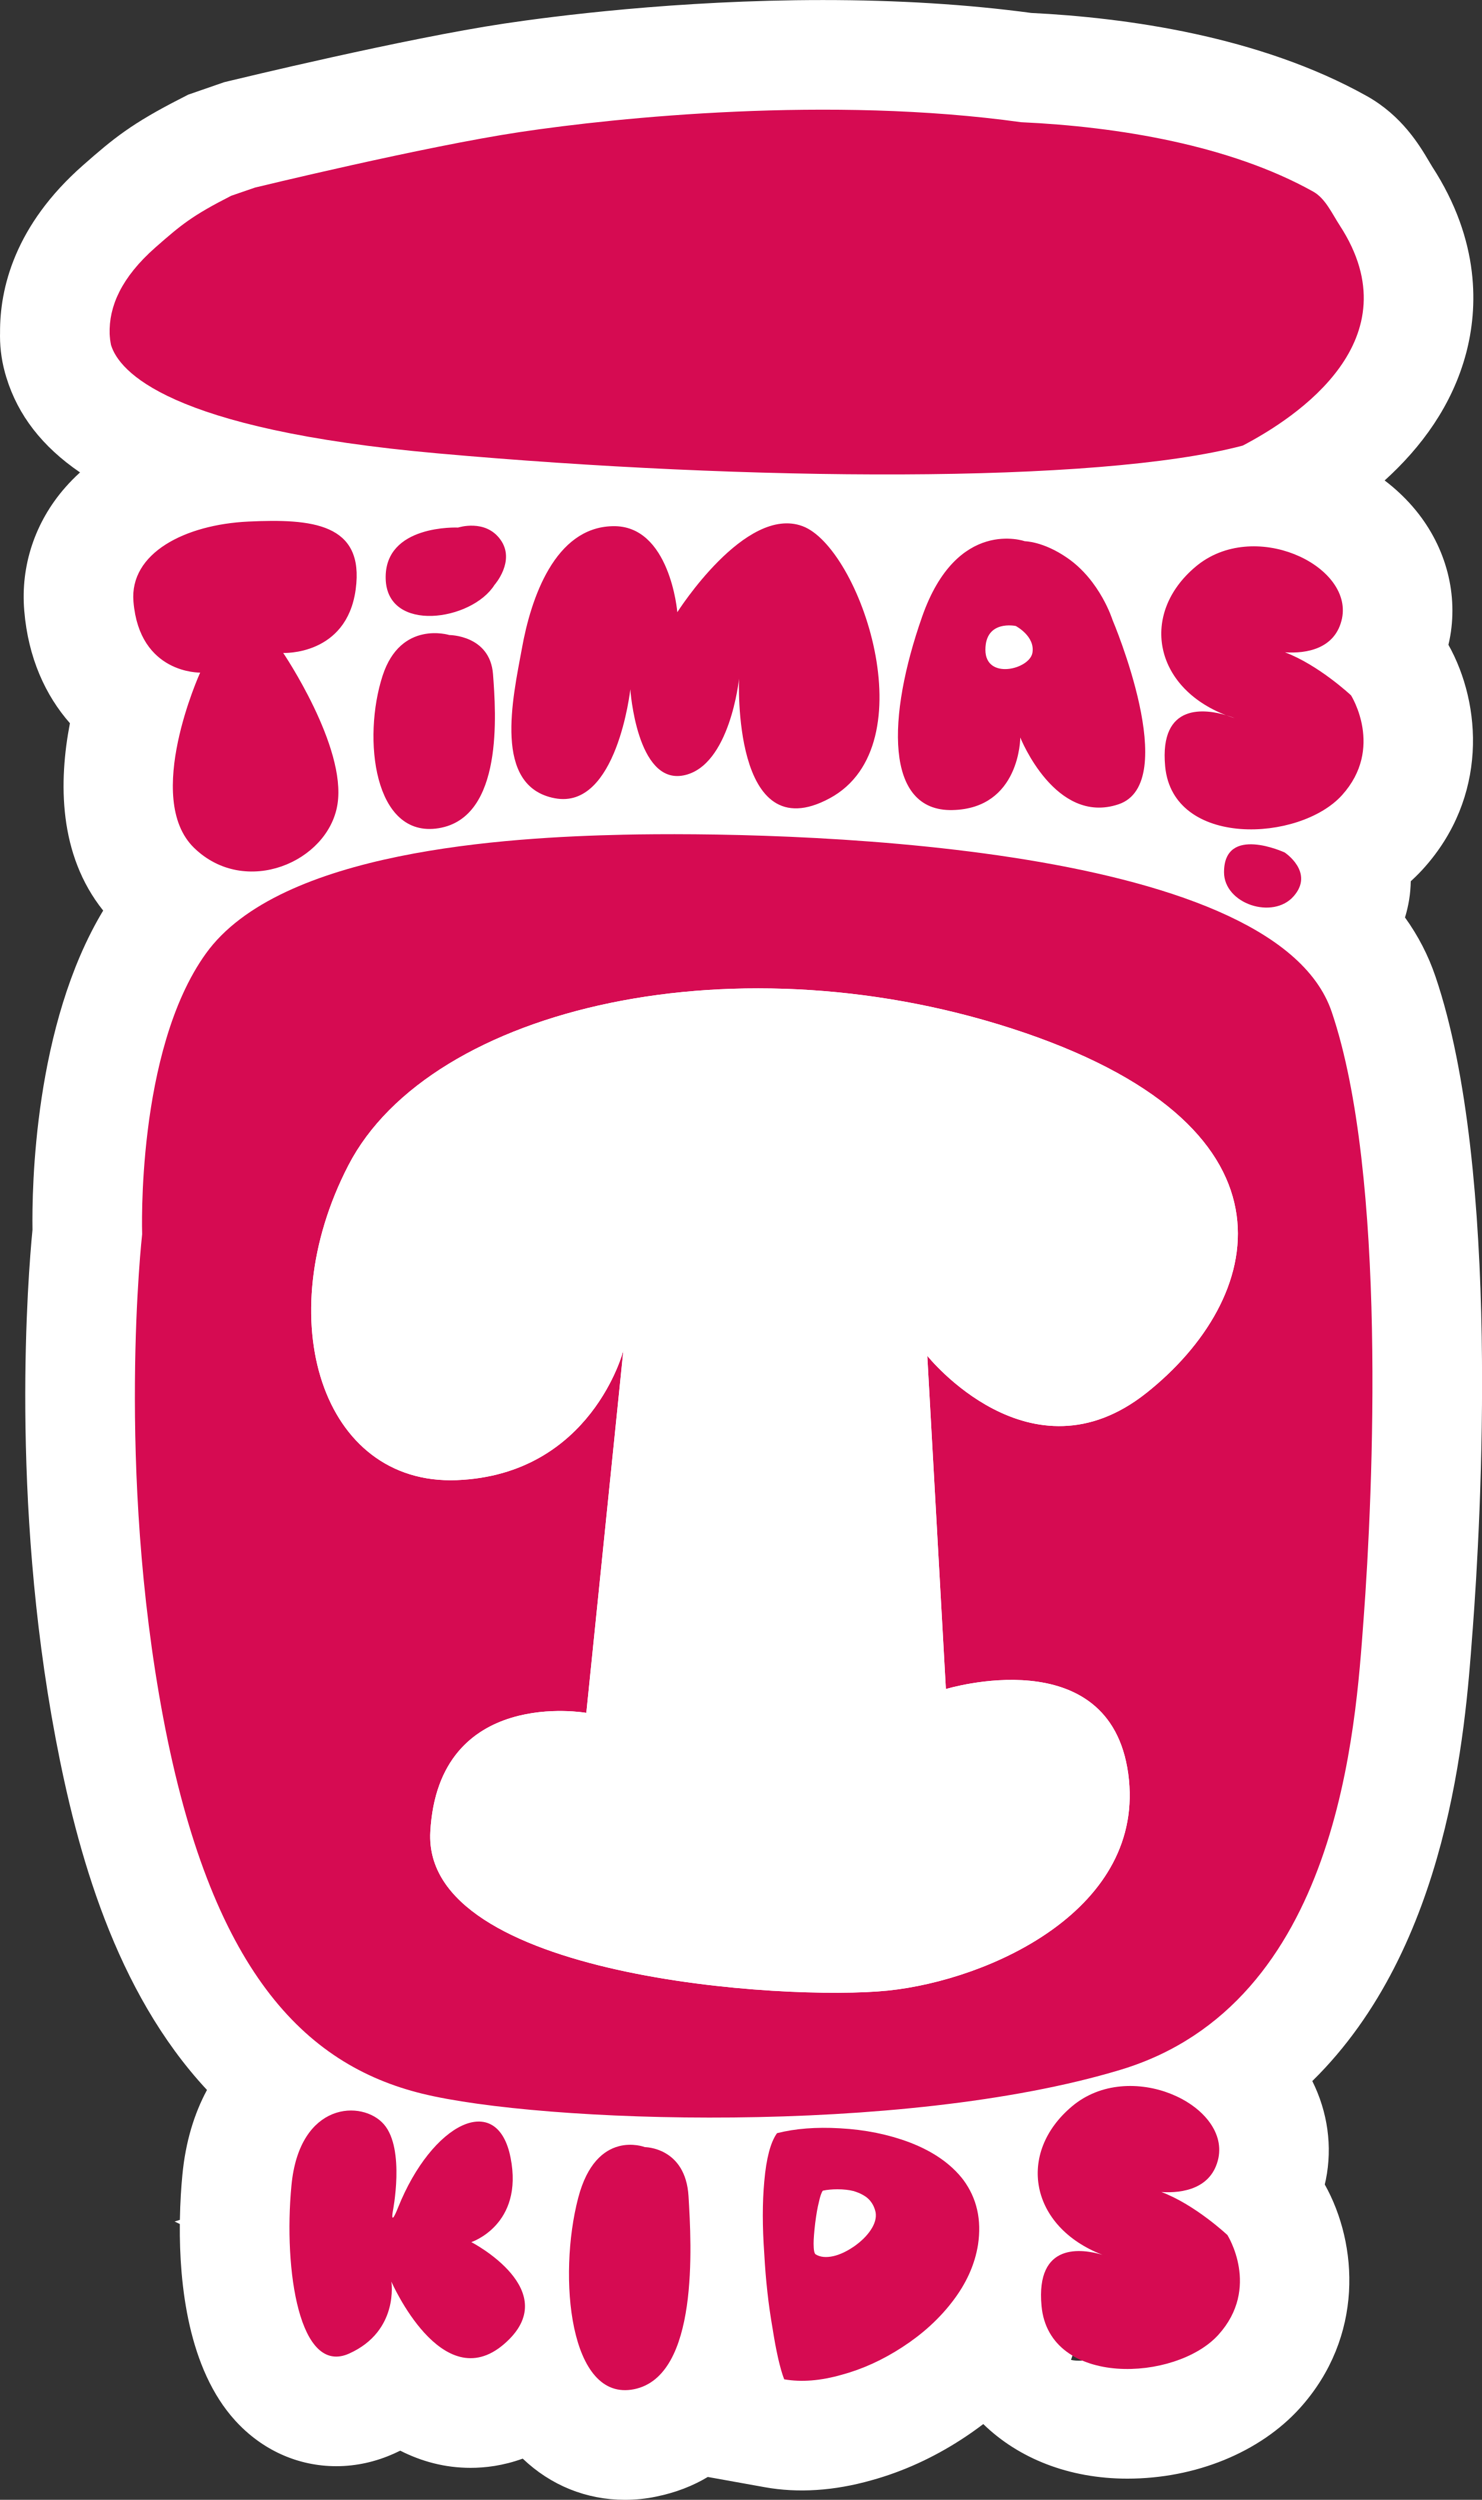<?xml version="1.0" encoding="utf-8"?>
<!-- Generator: Adobe Illustrator 24.1.2, SVG Export Plug-In . SVG Version: 6.00 Build 0)  -->
<svg version="1.1" id="katman_1" xmlns="http://www.w3.org/2000/svg" xmlns:xlink="http://www.w3.org/1999/xlink" x="0px" y="0px"
	 viewBox="0 0 57.987 97.759" enable-background="new 0 0 57.987 97.759" xml:space="preserve">
<rect x="0" y="0" width="57.987" height="97.759" fill="#333333" stroke="none"/>
<g>
	<g>
		<defs>
			<rect id="SVGID_1_" width="57.987" height="97.759"/>
		</defs>
		<clipPath id="SVGID_2_">
			<use xlink:href="#SVGID_1_"  overflow="visible"/>
		</clipPath>
		<path clip-path="url(#SVGID_2_)" fill="#D60B52" d="M44.865,54.465c-4.547,3.621-8.583-1.445-8.583-1.445l0.728,13.033
			c0,0,6.411-1.965,7.133,3.311c0.723,5.275-5.377,8.064-9.407,8.482c-4.038,0.412-18.211-0.518-17.899-6.211
			c0.314-5.688,6.104-4.65,6.104-4.65l1.45-14.172c0,0-1.245,4.857-6.519,5.07
			c-5.276,0.203-7.346-6.311-4.242-12.309c3.213-6.217,15.312-9,26.482-5.178
			C51.279,44.23,49.42,50.846,44.865,54.465 M52.107,39.572c-2.272-6.725-21.779-7.062-27.717-6.93
			c-4.554,0.103-13.448,0.619-16.339,4.654c-2.736,3.809-2.489,10.969-2.489,10.969s-1.03,9.096,0.827,18.924
			C8.251,77.016,11.874,80.738,16.524,81.877c4.659,1.14,18.725,1.651,27.31-0.932
			c8.586-2.582,9.206-13.443,9.517-17.584C53.733,58.285,54.263,45.932,52.107,39.572"/>
		<path clip-path="url(#SVGID_2_)" fill="#D60B52" d="M50.267,33.338c0,0,1.172,0.771,0.354,1.707
			c-0.815,0.936-2.728,0.301-2.728-0.935C47.893,32.238,50.267,33.338,50.267,33.338 M50.278,25.51
			c1.316,0.494,2.584,1.682,2.584,1.682s1.309,2.066-0.352,3.904c-1.663,1.84-6.622,2.062-6.92-1.125
			c-0.236-2.527,1.607-2.234,2.38-2.002c-2.843-1.098-3.365-3.977-1.192-5.805
			c2.254-1.902,6.158-0.078,5.732,2.019C52.258,25.381,51.11,25.566,50.278,25.51 M47.971,27.969
			c0.113,0.037,0.219,0.08,0.337,0.113C48.308,28.082,48.174,28.029,47.971,27.969 M26.502,23.941
			c0,0,2.66-4.199,4.899-3.365c2.24,0.828,4.915,8.564,1.065,10.641c-3.84,2.074-3.549-4.678-3.549-4.678
			s-0.35,3.432-2.176,3.785c-1.829,0.357-2.078-3.367-2.078-3.367s-0.522,4.721-2.954,4.26
			c-2.434-0.459-1.648-3.902-1.287-5.865c0.351-1.959,1.287-4.721,3.543-4.775
			C26.22,20.514,26.502,23.941,26.502,23.941 M17.581,24.834c0,0,1.591,0,1.709,1.527
			c0.117,1.531,0.416,5.611-2.125,6.027c-2.539,0.414-2.993-3.519-2.193-5.969C15.684,24.242,17.581,24.834,17.581,24.834
			 M17.924,20.631c0,0,1.069-0.352,1.66,0.476c0.596,0.832-0.235,1.766-0.235,1.766
			c-0.889,1.412-4.199,1.9-4.258-0.234C15.03,20.496,17.924,20.631,17.924,20.631 M7.832,26.303
			c0,0-2.376,0.059-2.61-2.775c-0.16-1.899,2.018-3.014,4.494-3.131c2.479-0.117,4.555,0.06,4.201,2.654
			c-0.353,2.598-2.835,2.484-2.835,2.484s2.482,3.664,2.123,5.918c-0.357,2.258-3.607,3.65-5.61,1.705
			C5.592,31.217,7.832,26.303,7.832,26.303 M39.743,24.48c0,0-1.187-0.256-1.187,0.932s1.719,0.771,1.839,0.123
			C40.512,24.879,39.743,24.48,39.743,24.48 M40.098,21.166c0,0,0.714,0,1.649,0.643
			c1.303,0.887,1.783,2.434,1.783,2.434s2.717,6.381,0.233,7.211c-2.477,0.83-3.842-2.613-3.842-2.613
			s0,2.779-2.656,2.838c-2.659,0.057-2.555-3.654-1.188-7.553C37.443,20.215,40.098,21.166,40.098,21.166"/>
		<path clip-path="url(#SVGID_2_)" fill="#D60B52" d="M9.976,7.336c0,0,6.621-1.611,10.398-2.176
			c3.787-0.566,12.107-1.422,19.578-0.381c3.812,0.174,8.186,0.902,11.432,2.715
			c0.476,0.268,0.727,0.846,1.041,1.328c2.9,4.459-1.67,7.492-3.801,8.604
			c-5.727,1.514-19.355,1.389-31.466,0.307C6.534,16.791,4.651,14.5,4.344,13.492
			c-0.064-0.207-0.058-0.359-0.054-0.432c-0.033-1.066,0.448-2.203,1.797-3.389
			c1.003-0.879,1.418-1.23,2.961-2.016L9.976,7.336z M4.344,13.492c-0.028-0.143-0.046-0.287-0.054-0.432
			C4.286,13.133,4.279,13.285,4.344,13.492"/>
		<path clip-path="url(#SVGID_2_)" fill="#D60B52" d="M15.368,86.487c0,0-0.107,0.629,0.206-0.154
			c1.327-3.316,3.886-4.585,4.403-1.955c0.521,2.631-1.535,3.303-1.535,3.303s3.697,1.912,1.278,3.99
			c-2.428,2.088-4.407-2.445-4.407-2.445s0.31,1.928-1.646,2.811c-1.952,0.887-2.579-3.254-2.264-6.566
			c0.311-3.304,2.786-3.356,3.618-2.396C15.862,84.04,15.368,86.487,15.368,86.487"/>
		<path clip-path="url(#SVGID_2_)" fill="#D60B52" d="M25.231,83.966c0,0,1.591,0,1.709,1.916
			c0.117,1.916,0.415,7.033-2.126,7.551c-2.538,0.52-2.992-4.41-2.192-7.476
			C23.334,83.224,25.231,83.966,25.231,83.966"/>
		<path clip-path="url(#SVGID_2_)" fill="#D60B52" d="M45.442,85.722c1.318,0.492,2.583,1.682,2.583,1.682
			s1.31,2.062-0.351,3.9c-1.662,1.84-6.621,2.064-6.921-1.121c-0.236-2.531,1.607-2.236,2.381-2.006
			c-2.84-1.096-3.365-3.975-1.192-5.803c2.254-1.901,6.159-0.08,5.732,2.018
			C47.421,85.591,46.275,85.778,45.442,85.722"/>
		<path clip-path="url(#SVGID_2_)" fill="#D60B52" d="M31.916,88.161c0.176,0.109,0.41,0.133,0.699,0.067
			c0.261-0.061,0.532-0.192,0.815-0.387c0.275-0.195,0.488-0.406,0.639-0.633
			c0.163-0.244,0.228-0.476,0.191-0.693c-0.047-0.221-0.149-0.404-0.306-0.547
			c-0.133-0.115-0.316-0.209-0.545-0.281c-0.192-0.049-0.406-0.072-0.642-0.072c-0.213,0-0.403,0.018-0.572,0.055
			c-0.053,0.066-0.106,0.221-0.159,0.467c-0.051,0.199-0.097,0.471-0.141,0.812
			c-0.04,0.346-0.061,0.611-0.061,0.791C31.835,87.989,31.862,88.13,31.916,88.161 M30.683,93.046
			c-0.159-0.414-0.314-1.086-0.459-2.019c-0.157-0.896-0.264-1.859-0.32-2.885c-0.076-1.068-0.076-2.01,0-2.834
			c0.08-0.91,0.246-1.537,0.499-1.887c0.712-0.18,1.531-0.246,2.46-0.191c0.985,0.053,1.897,0.238,2.731,0.553
			c0.924,0.355,1.623,0.844,2.099,1.465c0.529,0.717,0.721,1.56,0.574,2.535
			c-0.124,0.781-0.462,1.527-1.013,2.238c-0.516,0.67-1.165,1.26-1.946,1.766
			c-0.764,0.498-1.552,0.858-2.36,1.078C32.105,93.106,31.35,93.165,30.683,93.046"/>
		<path clip-path="url(#SVGID_2_)" fill="#FFFFFF" d="M24.456,97.759c-1.516,0-2.908-0.566-4.003-1.611
			c-0.773,0.281-1.481,0.361-2.038,0.361h-0.001c-1.001,0-1.923-0.25-2.753-0.672
			c-0.074,0.037-0.15,0.072-0.229,0.107c-0.733,0.332-1.5,0.5-2.275,0.5c-1.503,0-2.908-0.633-3.955-1.785
			c-1.84-2.022-2.188-5.33-2.166-7.686L6.832,86.876l0.206-0.066c0.012-0.691,0.054-1.293,0.097-1.744
			c0.123-1.309,0.468-2.416,0.964-3.335c-3.602-3.865-5.088-9.342-5.922-13.744
			c-1.783-9.432-1.079-18.129-0.906-19.892c-0.025-1.645,0.064-8.004,2.766-12.486
			c-1.754-2.193-1.743-5.039-1.301-7.326c-0.961-1.094-1.635-2.564-1.787-4.402
			c-0.148-1.754,0.42-3.469,1.602-4.816c0.181-0.207,0.375-0.404,0.58-0.59c-1.487-1.016-2.43-2.244-2.881-3.711
			c-0.166-0.531-0.25-1.078-0.25-1.625c0-0.043,0.001-0.082,0.002-0.121c-0.014-1.721,0.562-4.199,3.256-6.564
			C4.439,5.416,5.144,4.832,7.104,3.836l0.262-0.135l1.398-0.484L8.964,3.168c0.277-0.066,6.852-1.66,10.777-2.248
			c1.837-0.275,6.734-0.918,12.459-0.918c2.926,0,5.665,0.17,8.146,0.504c3.711,0.184,8.931,0.902,13.13,3.248
			c1.384,0.773,2.071,1.936,2.441,2.561c0.038,0.064,0.075,0.129,0.114,0.191c1.912,2.938,1.786,5.584,1.341,7.283
			c-0.541,2.066-1.771,3.713-3.194,5c0.456,0.346,0.868,0.74,1.223,1.174c1.193,1.461,1.671,3.311,1.312,5.076
			c-0.013,0.059-0.026,0.117-0.04,0.176c1.31,2.34,1.545,5.961-0.981,8.756c-0.154,0.17-0.319,0.334-0.492,0.492
			c-0.008,0.482-0.085,0.957-0.226,1.416c0.518,0.719,0.916,1.492,1.196,2.32c2.565,7.57,1.763,21.42,1.456,25.484
			l-0.021,0.27c-0.275,3.723-0.901,12.176-6.258,17.43c0.602,1.206,0.794,2.558,0.529,3.862
			c-0.014,0.061-0.026,0.121-0.041,0.182c1.309,2.338,1.544,5.955-0.977,8.75c-1.563,1.726-4.083,2.754-6.748,2.754
			c-2.284,0-4.263-0.795-5.637-2.135c-0.269,0.205-0.548,0.402-0.838,0.59c-1.119,0.727-2.31,1.27-3.531,1.607
			c-1.466,0.416-2.878,0.508-4.184,0.272l-2.226-0.4c-0.579,0.348-1.248,0.611-2.022,0.769
			C25.268,97.718,24.858,97.759,24.456,97.759z M42.91,89.351l-1.004,2.934c0.05,0.016,0.161,0.033,0.309,0.033
			c0.548,0,1.366-0.24,2.022-0.918c0.345-0.355,0.546-0.732,0.657-1.039c-0.328-0.268-0.75-0.547-0.954-0.623
			L42.91,89.351z M44.384,88.595c-0.135,0.252-0.233,0.654-0.072,0.949c0.057,0.103,0.094,0.158,0.094,0.158
			l0.526-0.334C44.812,89.046,44.596,88.776,44.384,88.595z M44.123,85.806c0.037,0.027,0.072,0.047,0.103,0.06
			c0.108-0.004,0.309-0.07,0.481-0.217c0.047-0.051,0.155-0.256,0.179-0.545
			c-0.191,0.057-0.386,0.111-0.581,0.164L44.123,85.806z M21.173,71.424c1.299,0.975,5.988,2.219,11.498,2.219
			c0.88,0,1.398-0.039,1.629-0.062c2.078-0.217,4.333-1.248,5.239-2.402c0.354-0.451,0.406-0.801,0.362-1.18
			c-0.086-0.008-0.194-0.016-0.328-0.016c-0.559,0-1.125,0.121-1.324,0.176l-5.289,1.734l-0.231-5.602
			l-1.3-23.293c-0.593-0.039-1.185-0.059-1.772-0.059c-6.459,0-11.035,2.314-12.218,4.604
			c-1.199,2.318-1.182,4.59-0.544,5.637c0.22,0.361,0.398,0.42,0.736,0.42l0.075-0.002
			c2.055-0.084,2.513-1.777,2.531-1.85l8.418,1.5l-1.938,18.947l-4.497-0.982c-0.054-0.006-0.165-0.014-0.307-0.014
			c-0.358,0-0.593,0.055-0.706,0.094C21.198,71.324,21.186,71.367,21.173,71.424z M10.747,67.127l1.805,4.33
			c0.001-0.019,0.002-0.037,0.003-0.057C12.793,67.08,15.249,64,19.04,62.984l0.094-0.91
			c-0.353,0.045-0.716,0.076-1.09,0.092c-0.143,0.006-0.279,0.008-0.412,0.008c-3.327,0-6.234-1.611-7.996-4.428
			c0.115,2.625,0.393,5.607,0.967,8.646C10.649,66.643,10.698,66.889,10.747,67.127z M41.05,61.5
			c3.983,0.518,6.729,3.16,7.323,7.162c0.351-1.715,0.548-3.543,0.681-5.342l0.021-0.281
			c0.162-2.133,0.28-4.521,0.324-6.951c-0.558,0.609-1.181,1.19-1.866,1.734
			c-1.835,1.461-3.941,2.234-6.088,2.234c-0.16,0-0.319-0.004-0.476-0.012L41.05,61.5z M39.621,50.33
			c0.424,0.49,1.305,1.152,1.823,1.152c0.234,0,0.537-0.203,0.75-0.371c1.423-1.131,2.052-2.383,1.94-3.037
			c-0.149-0.865-1.656-2.332-5.413-3.623c-1.408-0.48-2.873-0.852-4.357-1.107L39.621,50.33z M15.282,37.963
			c-2.764,0.715-3.561,1.574-3.744,1.83c-0.492,0.685-0.854,1.684-1.113,2.773
			C11.589,40.768,13.243,39.217,15.282,37.963z M48.88,31.295c-0.008,0.033-0.016,0.066-0.025,0.1
			c0.047-0.041,0.094-0.084,0.14-0.127C48.956,31.275,48.918,31.285,48.88,31.295z M49.093,28.73
			c0.156,0.006,0.311,0.016,0.461,0.029c-0.102-0.146-0.219-0.274-0.335-0.373
			C49.167,28.482,49.12,28.604,49.093,28.73z M25.678,26.174l2.104,0.154c-0.367-0.16-0.8-0.268-1.282-0.268
			c-0.198,0-0.395,0.019-0.583,0.057C25.834,26.133,25.755,26.152,25.678,26.174z M49.726,24.713l-0.278,0.801
			c0.032-0.021,0.065-0.045,0.096-0.072C49.601,25.379,49.744,25.098,49.726,24.713z M9.802,12.158
			c1.408,0.436,3.795,0.955,7.734,1.305c5.811,0.518,11.903,0.805,17.159,0.805c0.154,0,0.306,0,0.456-0.002
			l-0.185-5.629c-0.894-0.041-1.816-0.06-2.766-0.06c-5.146,0-9.539,0.576-11.188,0.824
			c-3.197,0.478-8.726,1.789-9.83,2.055l-0.445,0.154C10.309,11.83,10.05,11.98,9.802,12.158z M37.299,8.791
			l1.931,5.399c4.21-0.154,6.574-0.512,7.83-0.793c1.318-0.764,1.917-1.488,2.01-1.754
			c-0.016-0.066-0.077-0.232-0.238-0.482c-0.053-0.082-0.102-0.16-0.149-0.236
			c-2.184-1.041-5.317-1.699-8.922-1.861l-0.4-0.035C38.697,8.934,38.011,8.855,37.299,8.791z M8.507,13.326
			l0.062,0.006c0.001-0.027,0.002-0.059,0.004-0.094c0-0.029,0.002-0.062,0.002-0.098l-3.028-0.002L8.507,13.326z
			 M8.559,13.141h0.016c0-0.037-0.002-0.072-0.002-0.107c-0.002-0.037-0.004-0.074-0.006-0.111
			c-0.004-0.057-0.01-0.111-0.016-0.168c-0.005-0.039-0.011-0.078-0.018-0.117
			c-0.021-0.141-0.054-0.279-0.096-0.414c-0.002-0.008-0.004-0.016-0.007-0.024l-2.304,0.729l1.776-0.127
			l-0.632,0.164l-1.402,0.043l-0.397,0.127l0.073,0.004L8.559,13.141z"/>
		<path clip-path="url(#SVGID_2_)" fill="#D60B52" d="M44.865,54.465c-4.547,3.621-8.583-1.445-8.583-1.445l0.728,13.033
			c0,0,6.411-1.965,7.133,3.311c0.723,5.275-5.377,8.064-9.407,8.482c-4.038,0.412-18.211-0.518-17.899-6.211
			c0.314-5.688,6.104-4.65,6.104-4.65l1.45-14.172c0,0-1.245,4.857-6.519,5.07
			c-5.276,0.203-7.346-6.311-4.242-12.309c3.213-6.217,15.312-9,26.482-5.178
			C51.279,44.23,49.42,50.846,44.865,54.465 M52.107,39.572c-2.272-6.725-21.779-7.062-27.717-6.93
			c-4.554,0.103-13.448,0.619-16.339,4.654c-2.736,3.809-2.489,10.969-2.489,10.969s-1.03,9.096,0.827,18.924
			C8.251,77.016,11.874,80.738,16.524,81.877c4.659,1.14,18.725,1.651,27.31-0.932
			c8.586-2.582,9.206-13.443,9.517-17.584C53.733,58.285,54.263,45.932,52.107,39.572"/>
		<path clip-path="url(#SVGID_2_)" fill="#D60B52" d="M50.267,33.338c0,0,1.172,0.771,0.354,1.707
			c-0.815,0.936-2.728,0.301-2.728-0.935C47.893,32.238,50.267,33.338,50.267,33.338 M50.278,25.51
			c1.316,0.494,2.584,1.682,2.584,1.682s1.309,2.066-0.352,3.904c-1.663,1.84-6.622,2.062-6.92-1.125
			c-0.236-2.527,1.607-2.234,2.38-2.002c-2.843-1.098-3.365-3.977-1.192-5.805
			c2.254-1.902,6.158-0.078,5.732,2.019C52.258,25.381,51.11,25.566,50.278,25.51 M47.971,27.969
			c0.113,0.037,0.219,0.08,0.337,0.113C48.308,28.082,48.174,28.029,47.971,27.969 M26.502,23.941
			c0,0,2.66-4.199,4.899-3.365c2.24,0.828,4.915,8.564,1.065,10.641c-3.84,2.074-3.549-4.678-3.549-4.678
			s-0.35,3.432-2.176,3.785c-1.829,0.357-2.078-3.367-2.078-3.367s-0.522,4.721-2.954,4.26
			c-2.434-0.459-1.648-3.902-1.287-5.865c0.351-1.959,1.287-4.721,3.543-4.775
			C26.22,20.514,26.502,23.941,26.502,23.941 M17.581,24.834c0,0,1.591,0,1.709,1.527
			c0.117,1.531,0.416,5.611-2.125,6.027c-2.539,0.414-2.993-3.519-2.193-5.969C15.684,24.242,17.581,24.834,17.581,24.834
			 M17.924,20.631c0,0,1.069-0.352,1.66,0.476c0.596,0.832-0.235,1.766-0.235,1.766
			c-0.889,1.412-4.199,1.9-4.258-0.234C15.03,20.496,17.924,20.631,17.924,20.631 M7.832,26.303
			c0,0-2.376,0.059-2.61-2.775c-0.16-1.899,2.018-3.014,4.494-3.131c2.479-0.117,4.555,0.06,4.201,2.654
			c-0.353,2.598-2.835,2.484-2.835,2.484s2.482,3.664,2.123,5.918c-0.357,2.258-3.607,3.65-5.61,1.705
			C5.592,31.217,7.832,26.303,7.832,26.303 M39.743,24.48c0,0-1.187-0.256-1.187,0.932s1.719,0.771,1.839,0.123
			C40.512,24.879,39.743,24.48,39.743,24.48 M40.098,21.166c0,0,0.714,0,1.649,0.643
			c1.303,0.887,1.783,2.434,1.783,2.434s2.717,6.381,0.233,7.211c-2.477,0.83-3.842-2.613-3.842-2.613
			s0,2.779-2.656,2.838c-2.659,0.057-2.555-3.654-1.188-7.553C37.443,20.215,40.098,21.166,40.098,21.166"/>
		<path clip-path="url(#SVGID_2_)" fill="#D60B52" d="M9.976,7.336c0,0,6.621-1.611,10.398-2.176
			c3.787-0.566,12.107-1.422,19.578-0.381c3.812,0.174,8.186,0.902,11.432,2.715
			c0.476,0.268,0.727,0.846,1.041,1.328c2.9,4.459-1.67,7.492-3.801,8.604
			c-5.727,1.514-19.355,1.389-31.466,0.307C6.534,16.791,4.651,14.5,4.344,13.492
			c-0.064-0.207-0.058-0.359-0.054-0.432c-0.033-1.066,0.448-2.203,1.797-3.389
			c1.003-0.879,1.418-1.23,2.961-2.016L9.976,7.336z M4.344,13.492c-0.028-0.143-0.046-0.287-0.054-0.432
			C4.286,13.133,4.279,13.285,4.344,13.492"/>
		<path clip-path="url(#SVGID_2_)" fill="#D60B52" d="M15.368,86.487c0,0-0.107,0.629,0.206-0.154
			c1.327-3.316,3.886-4.585,4.403-1.955c0.521,2.631-1.535,3.303-1.535,3.303s3.697,1.912,1.278,3.99
			c-2.428,2.088-4.407-2.445-4.407-2.445s0.31,1.928-1.646,2.811c-1.952,0.887-2.579-3.254-2.264-6.566
			c0.311-3.304,2.786-3.356,3.618-2.396C15.862,84.04,15.368,86.487,15.368,86.487"/>
		<path clip-path="url(#SVGID_2_)" fill="#D60B52" d="M25.231,83.966c0,0,1.591,0,1.709,1.916
			c0.117,1.916,0.415,7.033-2.126,7.551c-2.538,0.52-2.992-4.41-2.192-7.476
			C23.334,83.224,25.231,83.966,25.231,83.966"/>
		<path clip-path="url(#SVGID_2_)" fill="#D60B52" d="M45.442,85.722c1.318,0.492,2.583,1.682,2.583,1.682
			s1.31,2.062-0.351,3.9c-1.662,1.84-6.621,2.064-6.921-1.121c-0.236-2.531,1.607-2.236,2.381-2.006
			c-2.84-1.096-3.365-3.975-1.192-5.803c2.254-1.901,6.159-0.08,5.732,2.018
			C47.421,85.591,46.275,85.778,45.442,85.722"/>
		<path clip-path="url(#SVGID_2_)" fill="#D60B52" d="M31.916,88.161c0.176,0.109,0.41,0.133,0.699,0.067
			c0.261-0.061,0.532-0.192,0.815-0.387c0.275-0.195,0.488-0.406,0.639-0.633
			c0.163-0.244,0.228-0.476,0.191-0.693c-0.047-0.221-0.149-0.404-0.306-0.547
			c-0.133-0.115-0.316-0.209-0.545-0.281c-0.192-0.049-0.406-0.072-0.642-0.072c-0.213,0-0.403,0.018-0.572,0.055
			c-0.053,0.066-0.106,0.221-0.159,0.467c-0.051,0.199-0.097,0.471-0.141,0.812
			c-0.04,0.346-0.061,0.611-0.061,0.791C31.835,87.989,31.862,88.13,31.916,88.161 M30.683,93.046
			c-0.159-0.414-0.314-1.086-0.459-2.019c-0.157-0.896-0.264-1.859-0.32-2.885c-0.076-1.068-0.076-2.01,0-2.834
			c0.08-0.91,0.246-1.537,0.499-1.887c0.712-0.18,1.531-0.246,2.46-0.191c0.985,0.053,1.897,0.238,2.731,0.553
			c0.924,0.355,1.623,0.844,2.099,1.465c0.529,0.717,0.721,1.56,0.574,2.535
			c-0.124,0.781-0.462,1.527-1.013,2.238c-0.516,0.67-1.165,1.26-1.946,1.766
			c-0.764,0.498-1.552,0.858-2.36,1.078C32.105,93.106,31.35,93.165,30.683,93.046"/>
		<path clip-path="url(#SVGID_2_)" fill="#FFFFFF" d="M44.865,54.467c-4.547,3.619-8.583-1.447-8.583-1.447l0.728,13.033
			c0,0,6.411-1.965,7.136,3.311c0.72,5.275-5.38,8.064-9.41,8.48c-4.038,0.414-18.211-0.516-17.899-6.209
			c0.314-5.688,6.104-4.65,6.104-4.65l1.449-14.172c0,0-1.242,4.857-6.518,5.07
			c-5.276,0.203-7.344-6.311-4.242-12.309c3.213-6.217,15.312-9,26.482-5.178
			C51.279,44.23,49.42,50.846,44.865,54.467"/>
	</g>
</g>
</svg>
